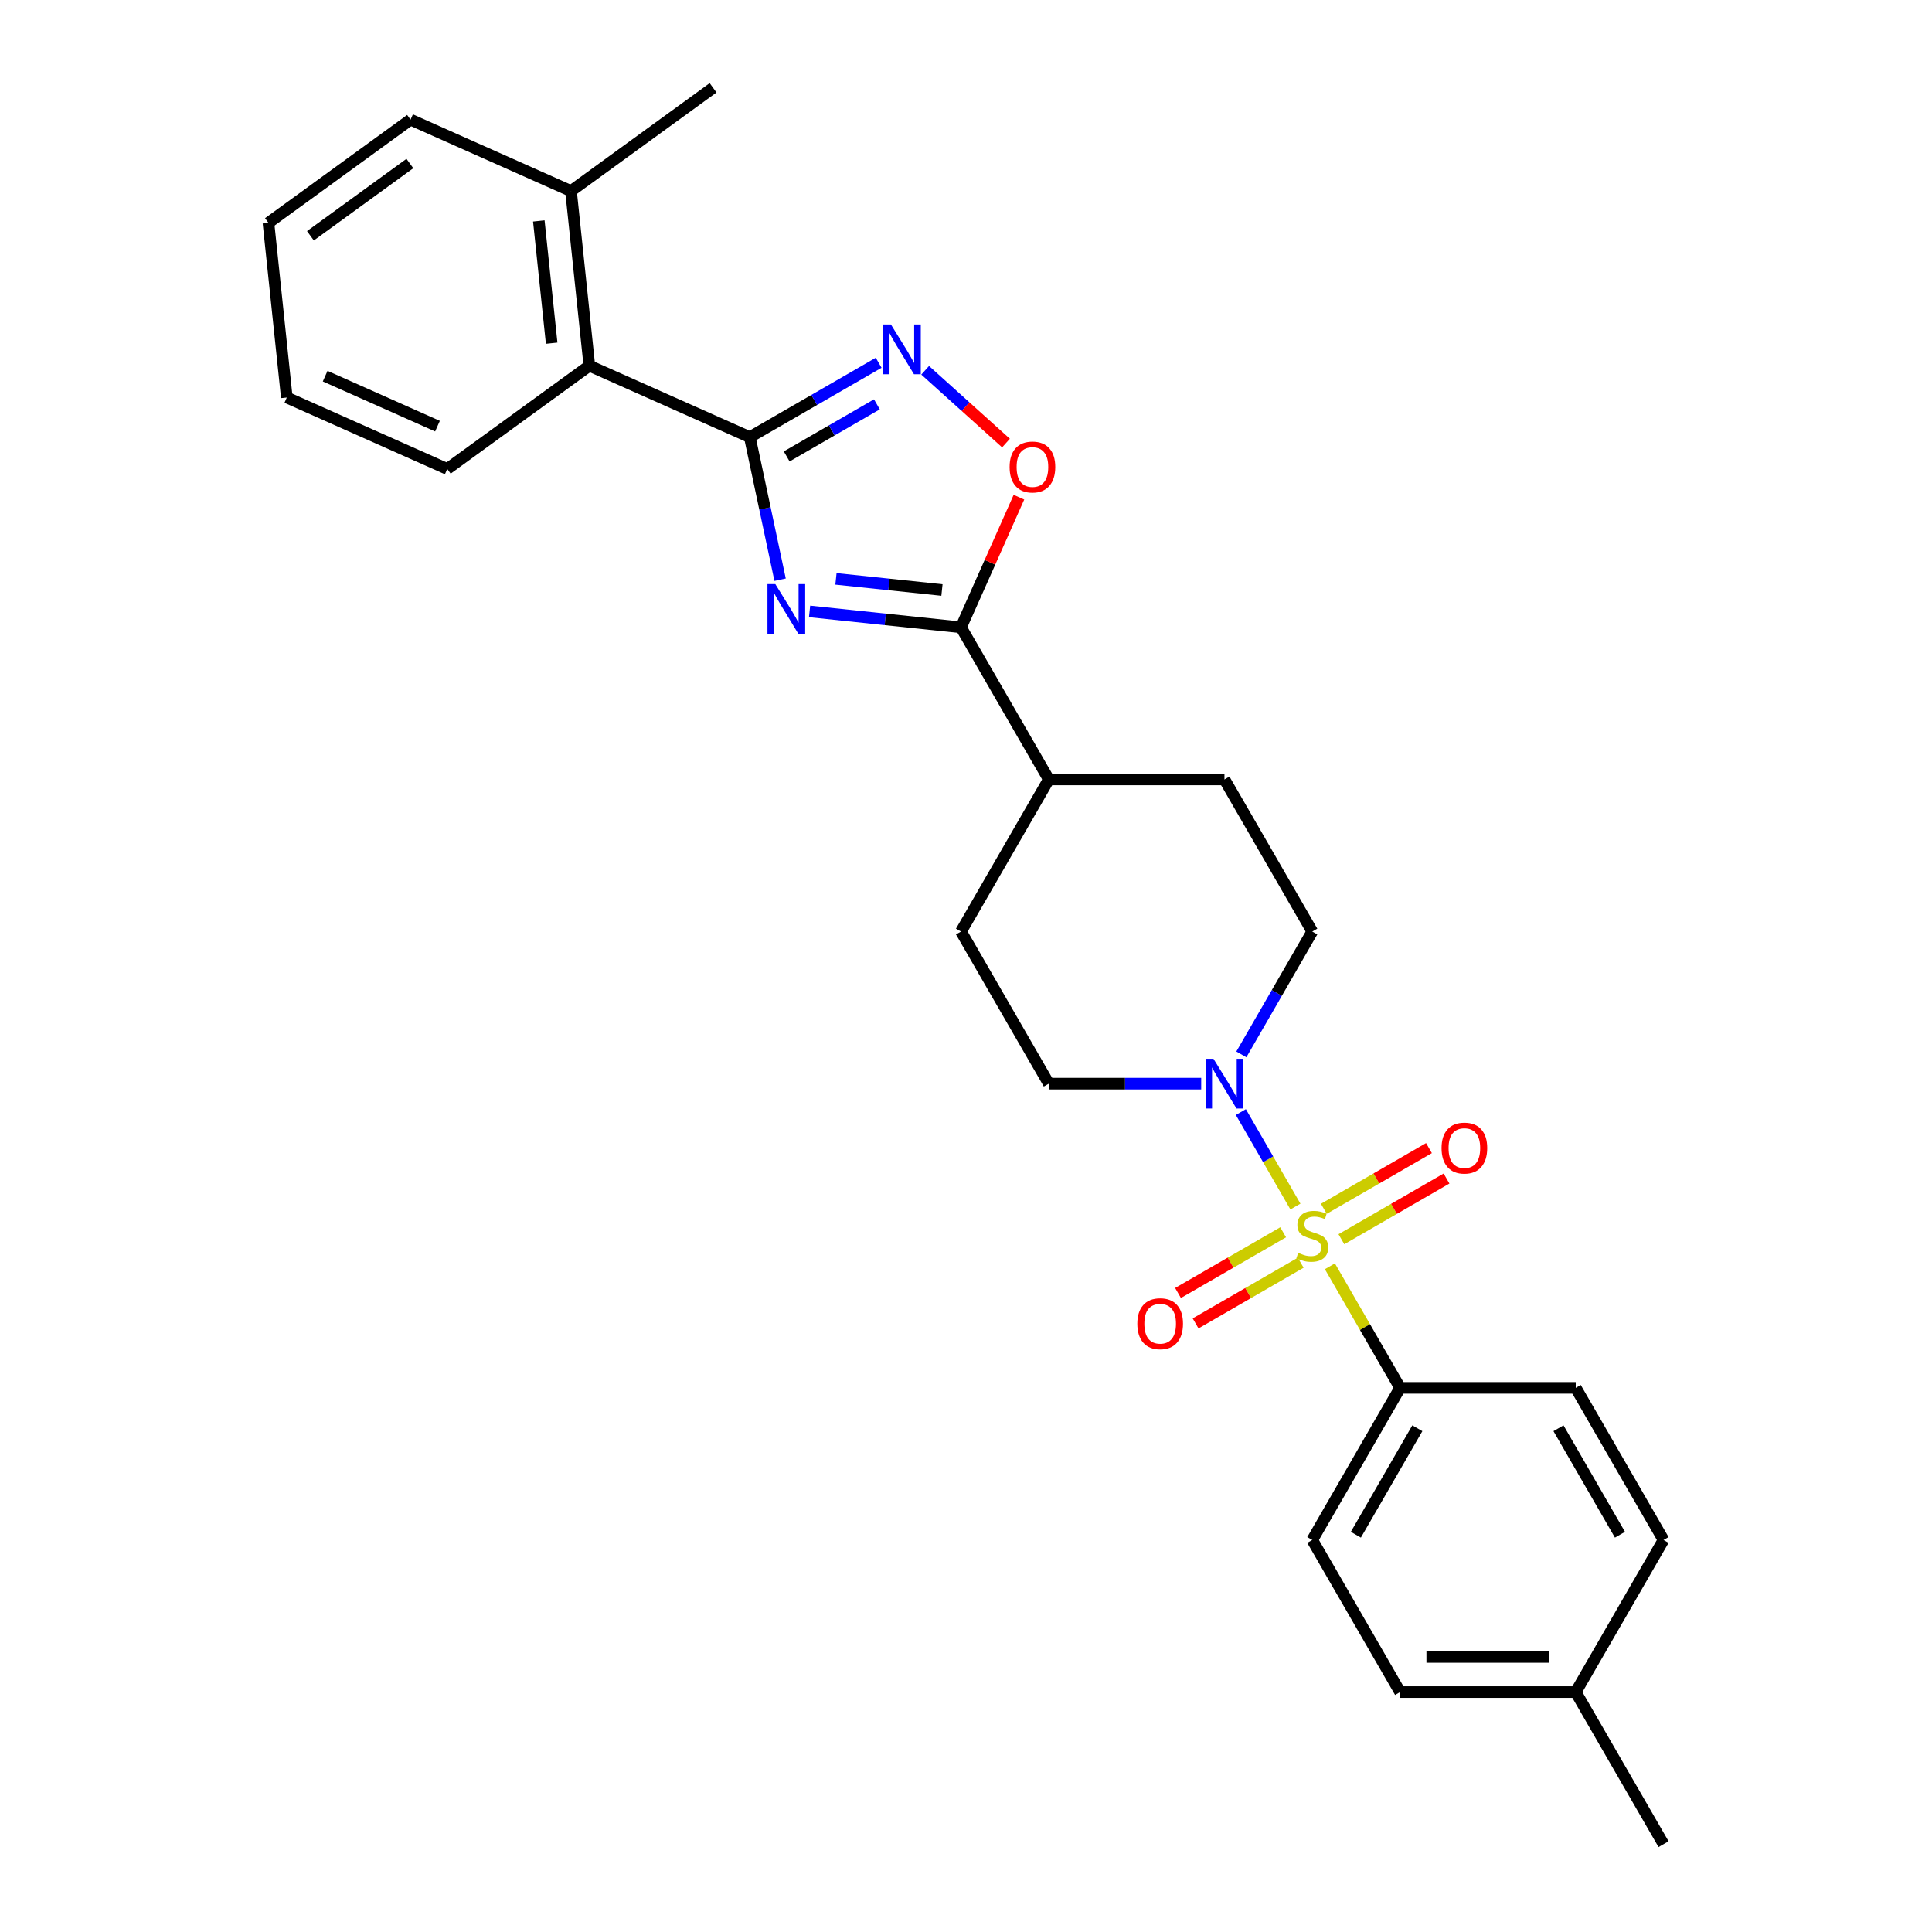 <?xml version='1.0' encoding='iso-8859-1'?>
<svg version='1.1' baseProfile='full'
              xmlns='http://www.w3.org/2000/svg'
                      xmlns:rdkit='http://www.rdkit.org/xml'
                      xmlns:xlink='http://www.w3.org/1999/xlink'
                  xml:space='preserve'
width='1000px' height='1000px' viewBox='0 0 1000 1000'>
<!-- END OF HEADER -->
<rect style='opacity:1.0;fill:#FFFFFF;stroke:none' width='1000' height='1000' x='0' y='0'> </rect>
<path class='bond-4' d='M 670.509,624.515 L 656.389,600.06' style='fill:none;fill-rule:evenodd;stroke:#CCCC00;stroke-width:6px;stroke-linecap:butt;stroke-linejoin:miter;stroke-opacity:1' />
<path class='bond-4' d='M 656.389,600.06 L 642.269,575.604' style='fill:none;fill-rule:evenodd;stroke:#0000FF;stroke-width:6px;stroke-linecap:butt;stroke-linejoin:miter;stroke-opacity:1' />
<path class='bond-6' d='M 688.354,655.425 L 706.52,686.89' style='fill:none;fill-rule:evenodd;stroke:#CCCC00;stroke-width:6px;stroke-linecap:butt;stroke-linejoin:miter;stroke-opacity:1' />
<path class='bond-6' d='M 706.52,686.89 L 724.687,718.355' style='fill:none;fill-rule:evenodd;stroke:#000000;stroke-width:6px;stroke-linecap:butt;stroke-linejoin:miter;stroke-opacity:1' />
<path class='bond-8' d='M 694.305,641.42 L 721.513,625.711' style='fill:none;fill-rule:evenodd;stroke:#CCCC00;stroke-width:6px;stroke-linecap:butt;stroke-linejoin:miter;stroke-opacity:1' />
<path class='bond-8' d='M 721.513,625.711 L 748.72,610.003' style='fill:none;fill-rule:evenodd;stroke:#FF0000;stroke-width:6px;stroke-linecap:butt;stroke-linejoin:miter;stroke-opacity:1' />
<path class='bond-8' d='M 685.214,625.674 L 712.422,609.965' style='fill:none;fill-rule:evenodd;stroke:#CCCC00;stroke-width:6px;stroke-linecap:butt;stroke-linejoin:miter;stroke-opacity:1' />
<path class='bond-8' d='M 712.422,609.965 L 739.629,594.257' style='fill:none;fill-rule:evenodd;stroke:#FF0000;stroke-width:6px;stroke-linecap:butt;stroke-linejoin:miter;stroke-opacity:1' />
<path class='bond-9' d='M 664.159,637.83 L 636.951,653.538' style='fill:none;fill-rule:evenodd;stroke:#CCCC00;stroke-width:6px;stroke-linecap:butt;stroke-linejoin:miter;stroke-opacity:1' />
<path class='bond-9' d='M 636.951,653.538 L 609.743,669.247' style='fill:none;fill-rule:evenodd;stroke:#FF0000;stroke-width:6px;stroke-linecap:butt;stroke-linejoin:miter;stroke-opacity:1' />
<path class='bond-9' d='M 673.25,653.576 L 646.042,669.284' style='fill:none;fill-rule:evenodd;stroke:#CCCC00;stroke-width:6px;stroke-linecap:butt;stroke-linejoin:miter;stroke-opacity:1' />
<path class='bond-9' d='M 646.042,669.284 L 618.834,684.993' style='fill:none;fill-rule:evenodd;stroke:#FF0000;stroke-width:6px;stroke-linecap:butt;stroke-linejoin:miter;stroke-opacity:1' />
<path class='bond-0' d='M 419.037,316.466 L 458.225,320.585' style='fill:none;fill-rule:evenodd;stroke:#0000FF;stroke-width:6px;stroke-linecap:butt;stroke-linejoin:miter;stroke-opacity:1' />
<path class='bond-0' d='M 458.225,320.585 L 497.412,324.704' style='fill:none;fill-rule:evenodd;stroke:#000000;stroke-width:6px;stroke-linecap:butt;stroke-linejoin:miter;stroke-opacity:1' />
<path class='bond-0' d='M 432.694,299.62 L 460.125,302.503' style='fill:none;fill-rule:evenodd;stroke:#0000FF;stroke-width:6px;stroke-linecap:butt;stroke-linejoin:miter;stroke-opacity:1' />
<path class='bond-0' d='M 460.125,302.503 L 487.556,305.386' style='fill:none;fill-rule:evenodd;stroke:#000000;stroke-width:6px;stroke-linecap:butt;stroke-linejoin:miter;stroke-opacity:1' />
<path class='bond-1' d='M 403.781,300.056 L 395.94,263.167' style='fill:none;fill-rule:evenodd;stroke:#0000FF;stroke-width:6px;stroke-linecap:butt;stroke-linejoin:miter;stroke-opacity:1' />
<path class='bond-1' d='M 395.94,263.167 L 388.099,226.278' style='fill:none;fill-rule:evenodd;stroke:#000000;stroke-width:6px;stroke-linecap:butt;stroke-linejoin:miter;stroke-opacity:1' />
<path class='bond-7' d='M 388.099,226.278 L 305.049,189.302' style='fill:none;fill-rule:evenodd;stroke:#000000;stroke-width:6px;stroke-linecap:butt;stroke-linejoin:miter;stroke-opacity:1' />
<path class='bond-29' d='M 388.099,226.278 L 421.446,207.025' style='fill:none;fill-rule:evenodd;stroke:#000000;stroke-width:6px;stroke-linecap:butt;stroke-linejoin:miter;stroke-opacity:1' />
<path class='bond-29' d='M 421.446,207.025 L 454.793,187.772' style='fill:none;fill-rule:evenodd;stroke:#0000FF;stroke-width:6px;stroke-linecap:butt;stroke-linejoin:miter;stroke-opacity:1' />
<path class='bond-29' d='M 407.194,236.248 L 430.537,222.771' style='fill:none;fill-rule:evenodd;stroke:#000000;stroke-width:6px;stroke-linecap:butt;stroke-linejoin:miter;stroke-opacity:1' />
<path class='bond-29' d='M 430.537,222.771 L 453.88,209.294' style='fill:none;fill-rule:evenodd;stroke:#0000FF;stroke-width:6px;stroke-linecap:butt;stroke-linejoin:miter;stroke-opacity:1' />
<path class='bond-2' d='M 478.866,191.661 L 499.784,210.496' style='fill:none;fill-rule:evenodd;stroke:#0000FF;stroke-width:6px;stroke-linecap:butt;stroke-linejoin:miter;stroke-opacity:1' />
<path class='bond-2' d='M 499.784,210.496 L 520.702,229.331' style='fill:none;fill-rule:evenodd;stroke:#FF0000;stroke-width:6px;stroke-linecap:butt;stroke-linejoin:miter;stroke-opacity:1' />
<path class='bond-3' d='M 497.412,324.704 L 542.867,403.434' style='fill:none;fill-rule:evenodd;stroke:#000000;stroke-width:6px;stroke-linecap:butt;stroke-linejoin:miter;stroke-opacity:1' />
<path class='bond-5' d='M 497.412,324.704 L 512.407,291.024' style='fill:none;fill-rule:evenodd;stroke:#000000;stroke-width:6px;stroke-linecap:butt;stroke-linejoin:miter;stroke-opacity:1' />
<path class='bond-5' d='M 512.407,291.024 L 527.402,257.345' style='fill:none;fill-rule:evenodd;stroke:#FF0000;stroke-width:6px;stroke-linecap:butt;stroke-linejoin:miter;stroke-opacity:1' />
<path class='bond-11' d='M 642.521,545.749 L 660.877,513.957' style='fill:none;fill-rule:evenodd;stroke:#0000FF;stroke-width:6px;stroke-linecap:butt;stroke-linejoin:miter;stroke-opacity:1' />
<path class='bond-11' d='M 660.877,513.957 L 679.232,482.164' style='fill:none;fill-rule:evenodd;stroke:#000000;stroke-width:6px;stroke-linecap:butt;stroke-linejoin:miter;stroke-opacity:1' />
<path class='bond-12' d='M 621.74,560.895 L 582.304,560.895' style='fill:none;fill-rule:evenodd;stroke:#0000FF;stroke-width:6px;stroke-linecap:butt;stroke-linejoin:miter;stroke-opacity:1' />
<path class='bond-12' d='M 582.304,560.895 L 542.867,560.895' style='fill:none;fill-rule:evenodd;stroke:#000000;stroke-width:6px;stroke-linecap:butt;stroke-linejoin:miter;stroke-opacity:1' />
<path class='bond-16' d='M 724.687,718.355 L 679.232,797.085' style='fill:none;fill-rule:evenodd;stroke:#000000;stroke-width:6px;stroke-linecap:butt;stroke-linejoin:miter;stroke-opacity:1' />
<path class='bond-16' d='M 733.615,739.255 L 701.796,794.367' style='fill:none;fill-rule:evenodd;stroke:#000000;stroke-width:6px;stroke-linecap:butt;stroke-linejoin:miter;stroke-opacity:1' />
<path class='bond-17' d='M 724.687,718.355 L 815.597,718.355' style='fill:none;fill-rule:evenodd;stroke:#000000;stroke-width:6px;stroke-linecap:butt;stroke-linejoin:miter;stroke-opacity:1' />
<path class='bond-13' d='M 305.049,189.302 L 295.546,98.89' style='fill:none;fill-rule:evenodd;stroke:#000000;stroke-width:6px;stroke-linecap:butt;stroke-linejoin:miter;stroke-opacity:1' />
<path class='bond-13' d='M 285.541,177.641 L 278.889,114.352' style='fill:none;fill-rule:evenodd;stroke:#000000;stroke-width:6px;stroke-linecap:butt;stroke-linejoin:miter;stroke-opacity:1' />
<path class='bond-21' d='M 305.049,189.302 L 231.501,242.737' style='fill:none;fill-rule:evenodd;stroke:#000000;stroke-width:6px;stroke-linecap:butt;stroke-linejoin:miter;stroke-opacity:1' />
<path class='bond-10' d='M 542.867,403.434 L 497.412,482.164' style='fill:none;fill-rule:evenodd;stroke:#000000;stroke-width:6px;stroke-linecap:butt;stroke-linejoin:miter;stroke-opacity:1' />
<path class='bond-27' d='M 542.867,403.434 L 633.777,403.434' style='fill:none;fill-rule:evenodd;stroke:#000000;stroke-width:6px;stroke-linecap:butt;stroke-linejoin:miter;stroke-opacity:1' />
<path class='bond-14' d='M 679.232,482.164 L 633.777,403.434' style='fill:none;fill-rule:evenodd;stroke:#000000;stroke-width:6px;stroke-linecap:butt;stroke-linejoin:miter;stroke-opacity:1' />
<path class='bond-15' d='M 542.867,560.895 L 497.412,482.164' style='fill:none;fill-rule:evenodd;stroke:#000000;stroke-width:6px;stroke-linecap:butt;stroke-linejoin:miter;stroke-opacity:1' />
<path class='bond-22' d='M 295.546,98.89 L 369.094,45.455' style='fill:none;fill-rule:evenodd;stroke:#000000;stroke-width:6px;stroke-linecap:butt;stroke-linejoin:miter;stroke-opacity:1' />
<path class='bond-23' d='M 295.546,98.89 L 212.496,61.914' style='fill:none;fill-rule:evenodd;stroke:#000000;stroke-width:6px;stroke-linecap:butt;stroke-linejoin:miter;stroke-opacity:1' />
<path class='bond-19' d='M 679.232,797.085 L 724.687,875.815' style='fill:none;fill-rule:evenodd;stroke:#000000;stroke-width:6px;stroke-linecap:butt;stroke-linejoin:miter;stroke-opacity:1' />
<path class='bond-18' d='M 815.597,718.355 L 861.051,797.085' style='fill:none;fill-rule:evenodd;stroke:#000000;stroke-width:6px;stroke-linecap:butt;stroke-linejoin:miter;stroke-opacity:1' />
<path class='bond-18' d='M 806.669,739.255 L 838.487,794.367' style='fill:none;fill-rule:evenodd;stroke:#000000;stroke-width:6px;stroke-linecap:butt;stroke-linejoin:miter;stroke-opacity:1' />
<path class='bond-20' d='M 861.051,797.085 L 815.597,875.815' style='fill:none;fill-rule:evenodd;stroke:#000000;stroke-width:6px;stroke-linecap:butt;stroke-linejoin:miter;stroke-opacity:1' />
<path class='bond-28' d='M 724.687,875.815 L 815.597,875.815' style='fill:none;fill-rule:evenodd;stroke:#000000;stroke-width:6px;stroke-linecap:butt;stroke-linejoin:miter;stroke-opacity:1' />
<path class='bond-28' d='M 738.323,857.633 L 801.96,857.633' style='fill:none;fill-rule:evenodd;stroke:#000000;stroke-width:6px;stroke-linecap:butt;stroke-linejoin:miter;stroke-opacity:1' />
<path class='bond-24' d='M 815.597,875.815 L 861.051,954.545' style='fill:none;fill-rule:evenodd;stroke:#000000;stroke-width:6px;stroke-linecap:butt;stroke-linejoin:miter;stroke-opacity:1' />
<path class='bond-25' d='M 231.501,242.737 L 148.451,205.761' style='fill:none;fill-rule:evenodd;stroke:#000000;stroke-width:6px;stroke-linecap:butt;stroke-linejoin:miter;stroke-opacity:1' />
<path class='bond-25' d='M 226.439,220.581 L 168.304,194.697' style='fill:none;fill-rule:evenodd;stroke:#000000;stroke-width:6px;stroke-linecap:butt;stroke-linejoin:miter;stroke-opacity:1' />
<path class='bond-30' d='M 212.496,61.914 L 138.949,115.349' style='fill:none;fill-rule:evenodd;stroke:#000000;stroke-width:6px;stroke-linecap:butt;stroke-linejoin:miter;stroke-opacity:1' />
<path class='bond-30' d='M 212.151,84.638 L 160.668,122.043' style='fill:none;fill-rule:evenodd;stroke:#000000;stroke-width:6px;stroke-linecap:butt;stroke-linejoin:miter;stroke-opacity:1' />
<path class='bond-26' d='M 148.451,205.761 L 138.949,115.349' style='fill:none;fill-rule:evenodd;stroke:#000000;stroke-width:6px;stroke-linecap:butt;stroke-linejoin:miter;stroke-opacity:1' />
<path  class='atom-0' d='M 671.959 648.461
Q 672.25 648.57, 673.45 649.079
Q 674.65 649.588, 675.959 649.916
Q 677.305 650.207, 678.614 650.207
Q 681.05 650.207, 682.468 649.043
Q 683.886 647.843, 683.886 645.77
Q 683.886 644.352, 683.159 643.479
Q 682.468 642.607, 681.377 642.134
Q 680.286 641.661, 678.468 641.116
Q 676.177 640.425, 674.795 639.77
Q 673.45 639.116, 672.468 637.734
Q 671.523 636.352, 671.523 634.025
Q 671.523 630.788, 673.705 628.788
Q 675.923 626.788, 680.286 626.788
Q 683.268 626.788, 686.65 628.206
L 685.814 631.006
Q 682.723 629.734, 680.395 629.734
Q 677.886 629.734, 676.505 630.788
Q 675.123 631.806, 675.159 633.588
Q 675.159 634.97, 675.85 635.806
Q 676.577 636.643, 677.595 637.116
Q 678.65 637.588, 680.395 638.134
Q 682.723 638.861, 684.105 639.588
Q 685.486 640.316, 686.468 641.807
Q 687.486 643.261, 687.486 645.77
Q 687.486 649.334, 685.086 651.261
Q 682.723 653.152, 678.759 653.152
Q 676.468 653.152, 674.723 652.643
Q 673.014 652.17, 670.977 651.334
L 671.959 648.461
' fill='#CCCC00'/>
<path  class='atom-1' d='M 401.31 302.328
L 409.746 315.965
Q 410.582 317.31, 411.928 319.747
Q 413.273 322.183, 413.346 322.329
L 413.346 302.328
L 416.764 302.328
L 416.764 328.074
L 413.237 328.074
L 404.182 313.165
Q 403.128 311.419, 402 309.419
Q 400.91 307.419, 400.582 306.801
L 400.582 328.074
L 397.237 328.074
L 397.237 302.328
L 401.31 302.328
' fill='#0000FF'/>
<path  class='atom-3' d='M 461.139 167.95
L 469.575 181.587
Q 470.411 182.932, 471.757 185.369
Q 473.102 187.805, 473.175 187.951
L 473.175 167.95
L 476.593 167.95
L 476.593 193.696
L 473.066 193.696
L 464.011 178.787
Q 462.957 177.041, 461.829 175.041
Q 460.738 173.041, 460.411 172.423
L 460.411 193.696
L 457.066 193.696
L 457.066 167.95
L 461.139 167.95
' fill='#0000FF'/>
<path  class='atom-5' d='M 628.086 548.022
L 636.522 561.658
Q 637.359 563.004, 638.704 565.44
Q 640.05 567.876, 640.122 568.022
L 640.122 548.022
L 643.541 548.022
L 643.541 573.767
L 640.013 573.767
L 630.959 558.858
Q 629.904 557.113, 628.777 555.113
Q 627.686 553.113, 627.359 552.494
L 627.359 573.767
L 624.013 573.767
L 624.013 548.022
L 628.086 548.022
' fill='#0000FF'/>
<path  class='atom-6' d='M 522.57 241.726
Q 522.57 235.545, 525.625 232.09
Q 528.679 228.635, 534.389 228.635
Q 540.098 228.635, 543.152 232.09
Q 546.207 235.545, 546.207 241.726
Q 546.207 247.981, 543.116 251.545
Q 540.025 255.072, 534.389 255.072
Q 528.716 255.072, 525.625 251.545
Q 522.57 248.017, 522.57 241.726
M 534.389 252.163
Q 538.316 252.163, 540.425 249.545
Q 542.57 246.89, 542.57 241.726
Q 542.57 236.672, 540.425 234.126
Q 538.316 231.545, 534.389 231.545
Q 530.461 231.545, 528.316 234.09
Q 526.207 236.636, 526.207 241.726
Q 526.207 246.926, 528.316 249.545
Q 530.461 252.163, 534.389 252.163
' fill='#FF0000'/>
<path  class='atom-9' d='M 746.144 594.243
Q 746.144 588.061, 749.198 584.606
Q 752.253 581.152, 757.962 581.152
Q 763.671 581.152, 766.726 584.606
Q 769.78 588.061, 769.78 594.243
Q 769.78 600.497, 766.689 604.061
Q 763.598 607.588, 757.962 607.588
Q 752.289 607.588, 749.198 604.061
Q 746.144 600.533, 746.144 594.243
M 757.962 604.679
Q 761.889 604.679, 763.998 602.061
Q 766.144 599.406, 766.144 594.243
Q 766.144 589.188, 763.998 586.642
Q 761.889 584.061, 757.962 584.061
Q 754.035 584.061, 751.889 586.606
Q 749.78 589.152, 749.78 594.243
Q 749.78 599.443, 751.889 602.061
Q 754.035 604.679, 757.962 604.679
' fill='#FF0000'/>
<path  class='atom-10' d='M 588.683 685.152
Q 588.683 678.97, 591.738 675.516
Q 594.793 672.061, 600.502 672.061
Q 606.211 672.061, 609.265 675.516
Q 612.32 678.97, 612.32 685.152
Q 612.32 691.407, 609.229 694.971
Q 606.138 698.498, 600.502 698.498
Q 594.829 698.498, 591.738 694.971
Q 588.683 691.443, 588.683 685.152
M 600.502 695.589
Q 604.429 695.589, 606.538 692.971
Q 608.684 690.316, 608.684 685.152
Q 608.684 680.098, 606.538 677.552
Q 604.429 674.97, 600.502 674.97
Q 596.574 674.97, 594.429 677.516
Q 592.32 680.061, 592.32 685.152
Q 592.32 690.352, 594.429 692.971
Q 596.574 695.589, 600.502 695.589
' fill='#FF0000'/>
</svg>
